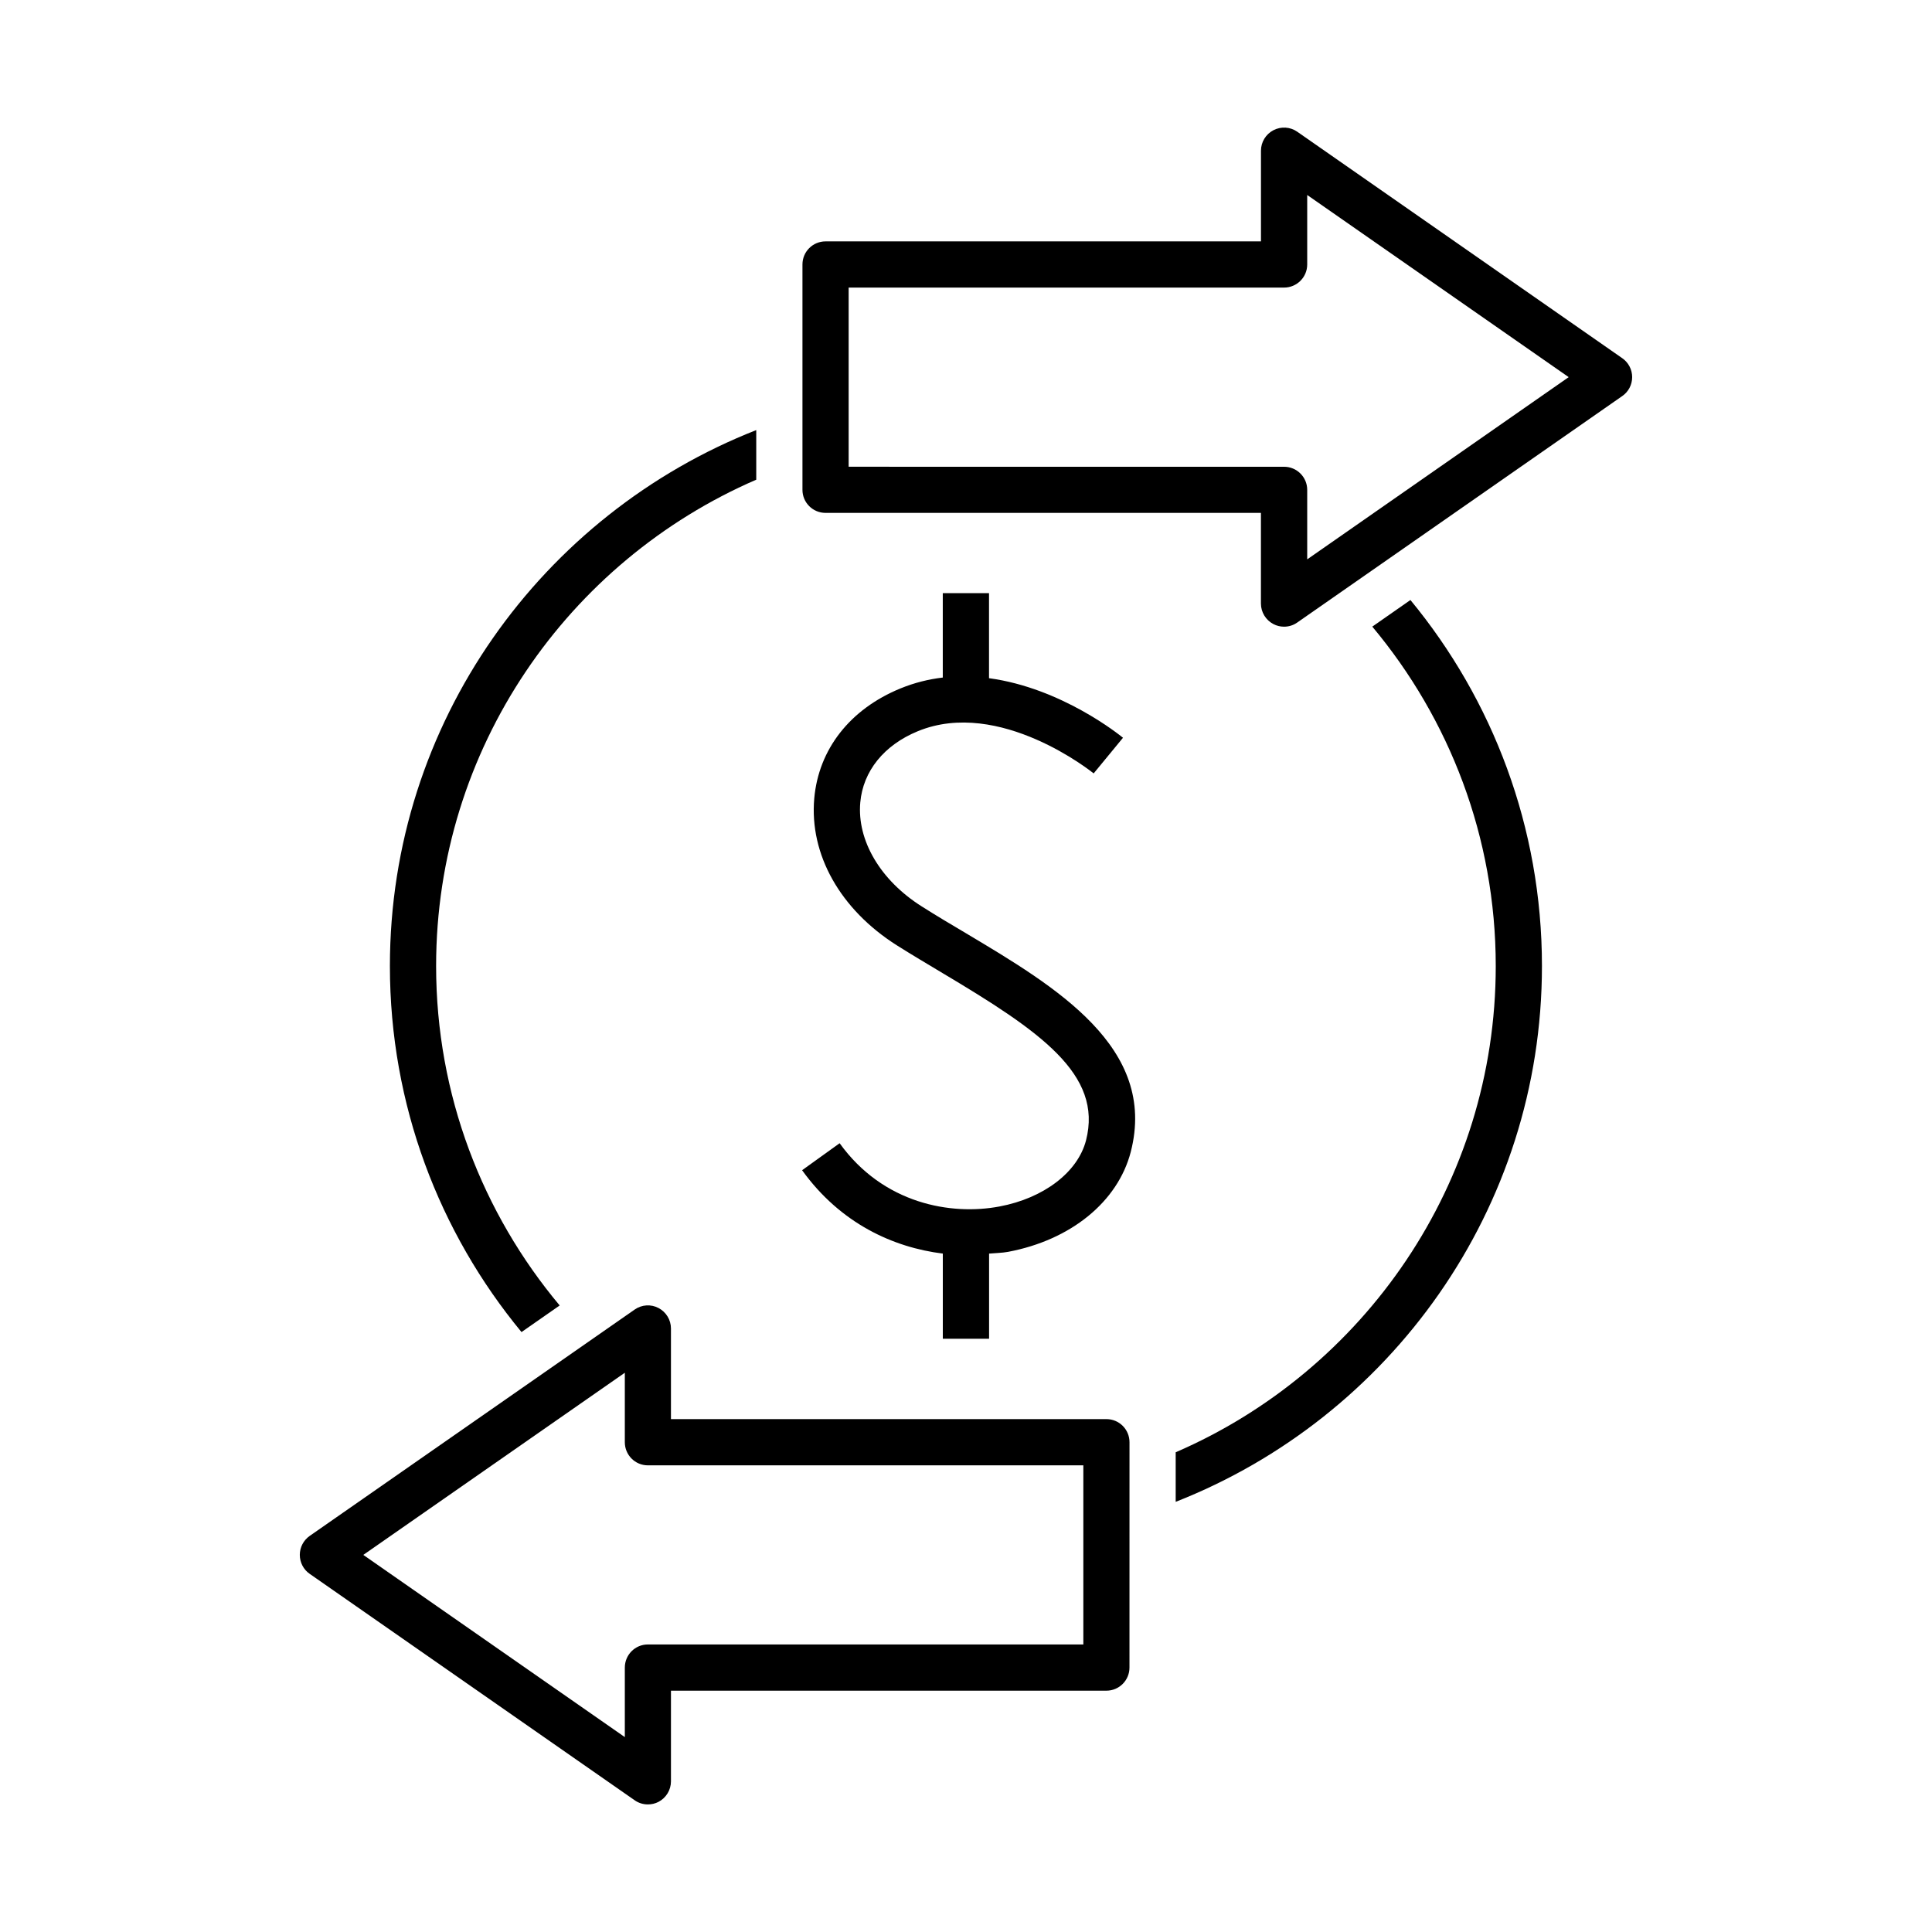 <?xml version="1.0" encoding="UTF-8"?>
<!-- Uploaded to: ICON Repo, www.svgrepo.com, Generator: ICON Repo Mixer Tools -->
<svg fill="#000000" width="800px" height="800px" version="1.1" viewBox="144 144 512 512" xmlns="http://www.w3.org/2000/svg">
 <g>
  <path d="m573.92 238.93-86.129-60.016c-1.867-1.309-4.309-1.457-6.328-0.402-2.019 1.055-3.293 3.148-3.293 5.422v24.035h-115.39c-3.387 0-6.121 2.734-6.121 6.121v59.723c0 3.375 2.734 6.109 6.121 6.109h115.38v24.035c0 2.273 1.281 4.367 3.293 5.422 0.887 0.473 1.859 0.699 2.836 0.699 1.238 0 2.449-0.363 3.492-1.102l86.133-60.016c1.652-1.133 2.625-3.012 2.625-5.019 0.004-1.988-0.969-3.867-2.621-5.012zm-83.496 53.305v-18.418c0-3.387-2.754-6.121-6.133-6.121l-115.39-0.004v-47.48h115.39c3.375 0 6.133-2.734 6.133-6.121v-18.418l69.293 48.273z"/>
  <path d="m437.21 520.08h-115.4v-24.012c0-2.281-1.27-4.367-3.293-5.43-2.004-1.062-4.449-0.906-6.316 0.402l-86.141 60c-1.633 1.152-2.609 3.012-2.609 5.019 0 2.004 0.973 3.883 2.609 5.019l86.141 60.016c1.043 0.734 2.262 1.094 3.481 1.094 0.984 0 1.949-0.215 2.836-0.68 2.023-1.062 3.293-3.16 3.293-5.43v-24.031h115.39c3.394 0 6.121-2.746 6.121-6.121l0.008-59.719c0-3.387-2.727-6.129-6.121-6.129zm-6.113 59.719h-115.41c-3.375 0-6.102 2.746-6.102 6.133v18.418l-69.305-48.285 69.305-48.273v18.418c0 3.375 2.727 6.121 6.102 6.121h115.41z"/>
  <path d="m292.32 489.96c-20.41-24.383-32.746-55.742-32.746-89.957 0-57.68 34.988-107.3 84.84-128.88v-13.145c-56.738 22.289-97.086 77.48-97.086 142.03 0 36.812 13.09 70.613 34.875 97.004z"/>
  <path d="m507.67 310.06c20.398 24.383 32.719 55.742 32.719 89.949 0 57.672-34.969 107.29-84.82 128.86v13.133c56.738-22.289 97.062-77.473 97.062-142 0-36.805-13.09-70.613-34.855-96.992z"/>
  <path d="m400.01 391.33c-4.035-2.383-8.012-4.75-11.809-7.164-10.891-6.898-17.105-17.438-16.219-27.492 0.73-8.324 6.297-15.219 15.25-18.895 21.688-8.918 46.344 10.973 46.602 11.18l7.773-9.445c-0.887-0.73-16.305-13.195-35.504-15.785v-22.535h-12.254v22.363c-3.719 0.441-7.477 1.352-11.234 2.891-13.34 5.473-21.668 16.086-22.828 29.145-1.309 14.848 6.867 29.402 21.867 38.918 3.894 2.457 7.992 4.891 12.082 7.34 25.922 15.434 42.566 26.852 38.074 44.359-2.188 8.445-11.191 15.312-22.918 17.516-12.891 2.438-30.816-0.699-42.379-16.758l-9.949 7.152c10.191 14.141 24.168 20.461 37.293 22.094v22.57h12.262v-22.566c1.672-0.156 3.445-0.168 5.027-0.465 16.641-3.129 29.094-13.273 32.52-26.492 7.121-27.68-19.859-43.746-43.656-57.93z"/>
 </g>
</svg>